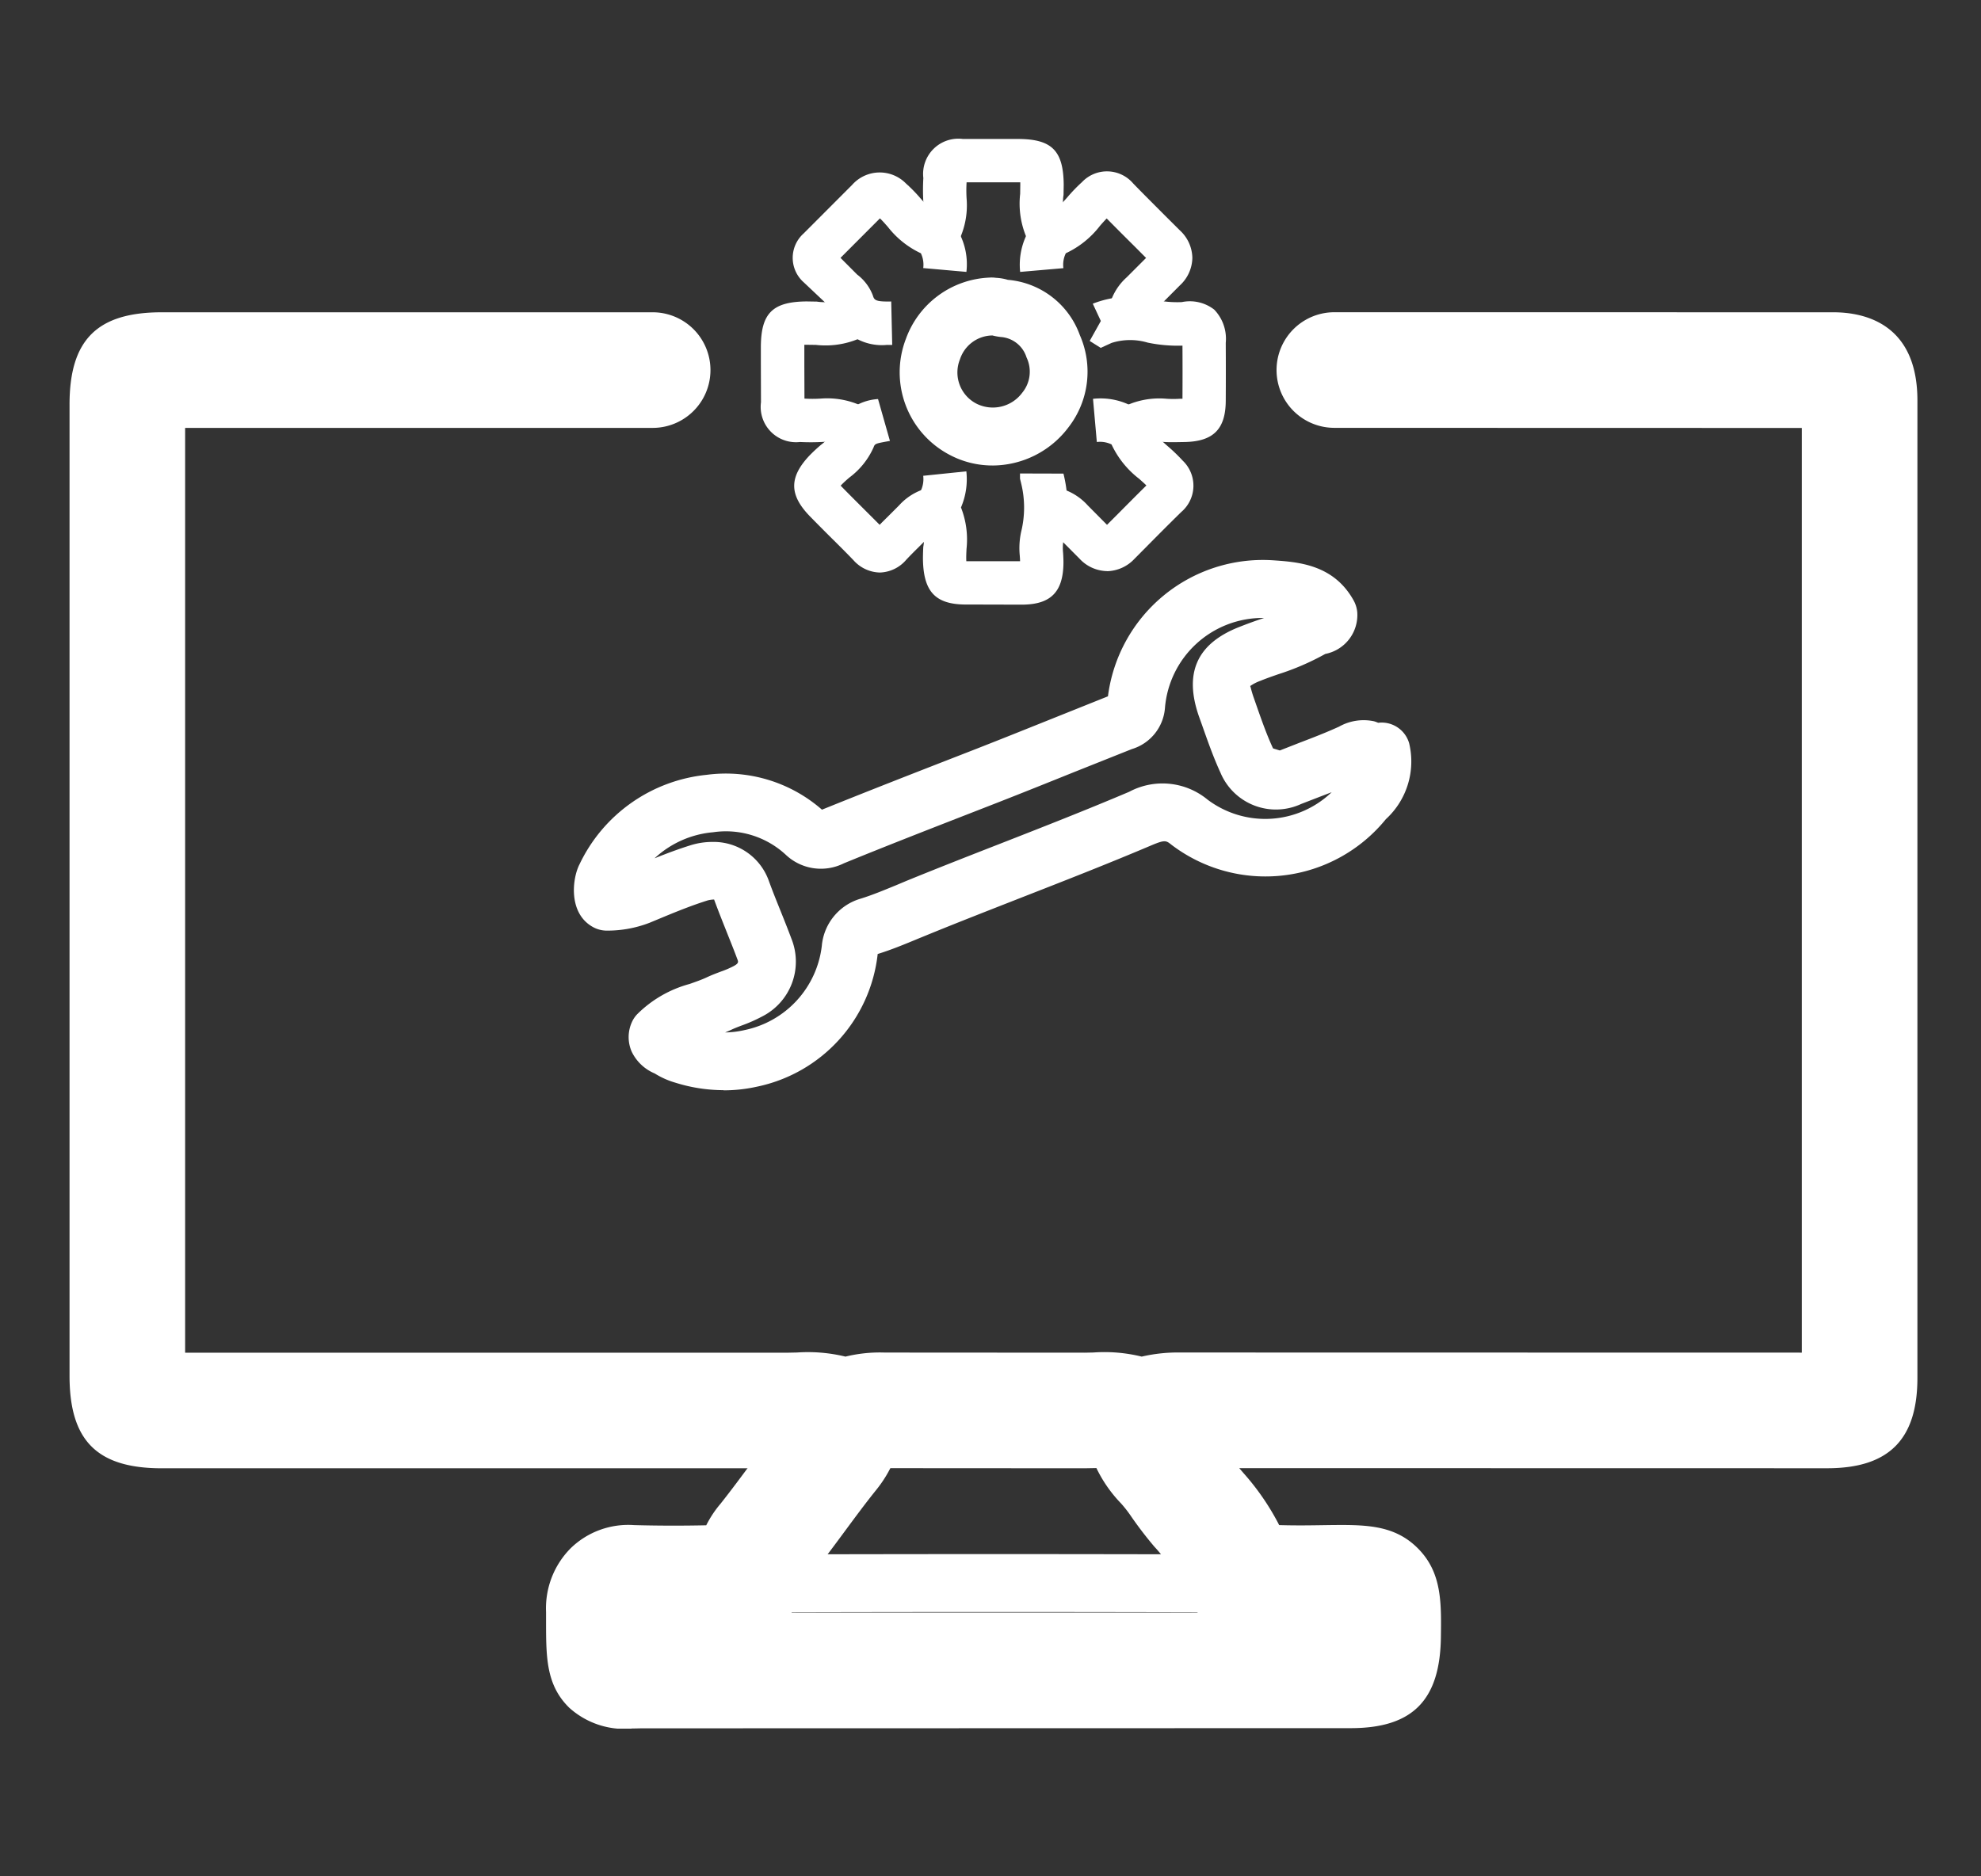 <?xml version="1.0" encoding="UTF-8"?>
<svg xmlns="http://www.w3.org/2000/svg" xmlns:xlink="http://www.w3.org/1999/xlink" width="114" height="108" viewBox="0 0 114 108">
  <rect x="0" y="0" width="114" height="108" fill="#333333" stroke="none"/>
  <defs>
    <clipPath id="clip-path">
      <rect id="Rectangle_31" data-name="Rectangle 31" width="106.344" height="91.499" fill="none"></rect>
    </clipPath>
    <clipPath id="clip-Magento_Support_Maintenance">
      <rect width="114" height="108"></rect>
    </clipPath>
  </defs>
  <g id="Magento_Support_Maintenance" data-name="Magento Support &amp; Maintenance" clip-path="url(#clip-Magento_Support_Maintenance)">
    <g id="Group_37" data-name="Group 37" transform="translate(4 8)">
      <g id="Group_6" data-name="Group 6" transform="translate(0 0)" clip-path="url(#clip-path)">
        <path id="Path_236" data-name="Path 236" d="M44.687,69.988a3.991,3.991,0,0,1-1.943-.526,2.263,2.263,0,0,1-.662.063l-.7.013-36.07,0c-3.723,0-5.31-1.59-5.31-5.316V8.311C0,4.588,1.587,3,5.31,3H33.558a3.327,3.327,0,0,1,0,6.654H6.654v53.23l34.729,0,.486-.01a9.152,9.152,0,0,1,2.785.236,8.312,8.312,0,0,1,2.269-.233l11.508.007.486-.01a8.967,8.967,0,0,1,2.785.236,9.144,9.144,0,0,1,2.209-.236l35.777.007V9.658l-26.9-.007a3.327,3.327,0,0,1,0-6.654L101.5,3c1.806,0,4.841.659,4.841,5.077V64.336c0,3.55-1.65,5.2-5.193,5.2l-37.241-.007a3.506,3.506,0,0,0-.5.023,3.8,3.8,0,0,1-3.58-.07,5.938,5.938,0,0,1-.712.043l-.7.013-11.588-.007a2.59,2.59,0,0,0-.359,0,3.773,3.773,0,0,1-1.79.459m-1.4-6.3-.027.017.027-.017m2.741-.017.023.017-.023-.017" transform="translate(0 6.975)" fill="#fff"></path>
        <path id="Path_237" data-name="Path 237" d="M13.166,42.23a4.74,4.74,0,0,1-3.583-1.2c-1.331-1.3-1.334-2.894-1.337-4.92l0-.6a4.9,4.9,0,0,1,1.417-3.663,4.751,4.751,0,0,1,3.646-1.331c1.381.037,2.771.04,4.155.01a6.23,6.23,0,0,1,.825-1.244c.639-.805,1.2-1.57,1.773-2.339.662-.892,1.321-1.787,2.016-2.652a3.493,3.493,0,0,1,3.863-2.921,3.216,3.216,0,0,1,2.821,3.65,7.133,7.133,0,0,1-1.5,3.45c-.635.788-1.241,1.61-1.846,2.429s-1.228,1.66-1.87,2.465l-.023.033a4.909,4.909,0,0,1-1.154,2.156l23.381,0a5.752,5.752,0,0,1-1.254-2.023,7.692,7.692,0,0,0-1.244-1.773,21.99,21.99,0,0,1-1.391-1.823,7.061,7.061,0,0,0-.529-.669A7.748,7.748,0,0,1,39.2,24.727a3.329,3.329,0,0,1,3.091-3.55,3.38,3.38,0,0,1,3.55,3.091c.043.07.376.466.592.729a13.8,13.8,0,0,1,.985,1.281,13.338,13.338,0,0,0,.958,1.238,14.323,14.323,0,0,1,2.059,3c1.041.03,1.91.013,2.775,0,2.119-.023,3.816-.053,5.2,1.331s1.357,3.1,1.331,5.093c-.04,3.673-1.643,5.263-5.193,5.263l-40.734.01c-.21,0-.426.01-.642.01" transform="translate(19.178 49.268)" fill="#fff"></path>
        <path id="Path_238" data-name="Path 238" d="M38.338,28.154q-11.553-.03-23.109,0a5.97,5.97,0,0,1-3.041-.7,1.664,1.664,0,1,1,1.637-2.9,2.72,2.72,0,0,0,1.4.266q11.553-.03,23.115,0a2.752,2.752,0,0,0,1.4-.266,1.662,1.662,0,1,1,1.63,2.9,5.961,5.961,0,0,1-3.034.7" transform="translate(26.39 56.647)" fill="#fff"></path>
        <path id="Path_239" data-name="Path 239" d="M21.181,6.218a4.958,4.958,0,0,1-.642-3.057l.007-.506c0-.057,0-.11,0-.16H19.465l-2.009,0a7.728,7.728,0,0,0,0,.925,4.683,4.683,0,0,1-.6,2.725L14.684,4.917a2.165,2.165,0,0,0,.283-1.3,11.714,11.714,0,0,1,0-1.367A2.029,2.029,0,0,1,17.242,0l2.229,0H20.4c1.963,0,2.628.669,2.645,2.638l-.01.582a2.807,2.807,0,0,0,.236,1.627Z" transform="translate(34.168 -0.001)" fill="#fff"></path>
        <path id="Path_240" data-name="Path 240" d="M16.869,11.336a2.144,2.144,0,0,0-1.291-.283,12.506,12.506,0,0,1-1.367.007,2.033,2.033,0,0,1-2.246-2.286l-.007-2.232,0-.925c0-1.966.665-2.632,2.635-2.648l.586.01A2.8,2.8,0,0,0,16.8,2.743l1.377,2.079a4.916,4.916,0,0,1-3.051.649l-.506-.007-.16,0v.15l0,.932.007,2.016a7.741,7.741,0,0,0,.925,0,4.716,4.716,0,0,1,2.715.6Z" transform="translate(27.827 6.381)" fill="#fff"></path>
        <path id="Path_241" data-name="Path 241" d="M20.578,11.367,19.344,9.2a4.635,4.635,0,0,1,2.721-.6,5.766,5.766,0,0,0,.8,0c.043,0,.087,0,.126,0q.01-1.532,0-3.057a8.516,8.516,0,0,1-2-.173,3.548,3.548,0,0,0-2.079.017l-.625.286-.635-.4.642-1.148L17.83,3.13a5.817,5.817,0,0,1,3.57-.223,6.136,6.136,0,0,0,1.557.13,2.285,2.285,0,0,1,1.86.432,2.415,2.415,0,0,1,.665,1.913c.007,1.108.007,2.222,0,3.334-.007,1.63-.712,2.342-2.355,2.375-.556.01-.915.02-1.261-.007a2.15,2.15,0,0,0-1.288.283" transform="translate(41.056 6.351)" fill="#fff"></path>
        <path id="Path_242" data-name="Path 242" d="M18.014,13.418h-.459c-1.7,0-2.4-.682-2.475-2.415-.013-.3,0-.6.013-.9a2.163,2.163,0,0,0-.2-1.4,1.513,1.513,0,0,1,.027-1.77,1.581,1.581,0,0,0,.17-.925l2.482-.256a4.111,4.111,0,0,1-.309,2.079,5.029,5.029,0,0,1,.319,2.385c-.01.226-.023.452-.013.679l0,.03h3.094c0-.11-.01-.216-.017-.326a4.393,4.393,0,0,1,.077-1.354,5.845,5.845,0,0,0-.02-2.894l-.043-.176,0-.3,2.5.007a8.1,8.1,0,0,1-.02,3.989,2.724,2.724,0,0,0,0,.576c.013.206.023.416.02.619-.03,1.643-.742,2.349-2.375,2.359Z" transform="translate(34.038 13.378)" fill="#fff"></path>
        <path id="Path_243" data-name="Path 243" d="M17.332,37.8a9.275,9.275,0,0,1-2.761-.429,4.657,4.657,0,0,1-1.194-.532,2.567,2.567,0,0,1-1.324-1.251,2.088,2.088,0,0,1,.007-1.7,1.636,1.636,0,0,1,.3-.452,6.78,6.78,0,0,1,3.027-1.75c.333-.12.665-.23.981-.379.269-.126.542-.23.815-.333a5.419,5.419,0,0,0,.742-.319c.3-.163.266-.246.2-.409-.19-.516-.4-1.028-.6-1.534-.25-.629-.5-1.251-.732-1.886a1.685,1.685,0,0,0-.363.05c-1,.313-1.97.715-2.938,1.118l-.4.166a6.726,6.726,0,0,1-2.518.456,1.652,1.652,0,0,1-.805-.236C8.4,27.574,8.629,25.614,9.048,24.8a9.1,9.1,0,0,1,7.312-5.15A8.4,8.4,0,0,1,23,21.655c2.642-1.068,5.147-2.046,7.652-3.021l1.254-.489c1.447-.566,2.894-1.148,4.338-1.727l3.214-1.288A8.988,8.988,0,0,1,48.941,7.3c1.464.1,3.513.236,4.664,2.329a1.736,1.736,0,0,1,.2.662,2.282,2.282,0,0,1-1.84,2.4,14.731,14.731,0,0,1-2.691,1.164c-.353.123-.709.246-1.051.386a2.508,2.508,0,0,0-.582.3c.03.03.057.246.21.679l.163.466c.289.825.579,1.653.945,2.442l.389.12,1.171-.459c.752-.286,1.5-.576,2.236-.912a2.88,2.88,0,0,1,2.019-.309,1.957,1.957,0,0,1,.233.086,1.646,1.646,0,0,1,1.783,1.174,4.5,4.5,0,0,1-1.337,4.372,8.931,8.931,0,0,1-12.346,1.47c-.3-.24-.373-.289-1.124.027-2.485,1.055-5,2.039-7.515,3.021-1.783.7-3.566,1.394-5.34,2.119l-.586.24c-.769.319-1.537.639-2.335.885a8.787,8.787,0,0,1-6.937,7.635,8.876,8.876,0,0,1-1.936.213M16.67,23.512A3.373,3.373,0,0,1,19.924,25.7c.216.6.452,1.184.689,1.773.216.536.429,1.071.632,1.614a3.539,3.539,0,0,1-1.7,4.478,8.838,8.838,0,0,1-1.181.519c-.2.077-.393.15-.582.24-.116.053-.233.106-.353.153a5.321,5.321,0,0,0,1.118-.136A5.617,5.617,0,0,0,22.991,29.5a3.115,3.115,0,0,1,2.229-2.721c.7-.216,1.371-.5,2.046-.775l.6-.253c1.787-.729,3.586-1.434,5.386-2.136,2.485-.971,4.97-1.946,7.426-2.988a4.072,4.072,0,0,1,4.511.449,5.52,5.52,0,0,0,7.143-.426l-.625.24-1.128.436a3.461,3.461,0,0,1-4.648-1.806c-.409-.888-.732-1.813-1.058-2.735l-.163-.456c-.895-2.518-.153-4.215,2.279-5.18.386-.153.782-.3,1.178-.436.093-.03.183-.063.273-.093h-.023a5.64,5.64,0,0,0-5.679,5.187,2.689,2.689,0,0,1-1.91,2.362L37.49,19.5c-1.454.586-2.911,1.171-4.372,1.743l-1.254.489c-2.542.991-5.087,1.979-7.612,3.014a2.943,2.943,0,0,1-3.33-.492,5.067,5.067,0,0,0-4.182-1.3,5.659,5.659,0,0,0-3.373,1.5c.682-.273,1.371-.532,2.076-.752a4.206,4.206,0,0,1,1.228-.19" transform="translate(20.301 16.949)" fill="#fff"></path>
        <path id="Path_244" data-name="Path 244" d="M17.961,10.5A3.044,3.044,0,0,1,14.744,8.41l-1.6-1.51a1.881,1.881,0,0,1-.007-2.811l2.795-2.8a2.118,2.118,0,0,1,3.1-.073,8.763,8.763,0,0,1,.832.852c.462.522.742.822,1.138.9l.692.15.356.868A3.868,3.868,0,0,1,22.506,6.3l-2.485-.22a1.521,1.521,0,0,0-.136-.852,5.2,5.2,0,0,1-1.893-1.51c-.15-.17-.3-.343-.462-.5L15.26,5.492l.958.961a2.7,2.7,0,0,1,.9,1.194c.086.269.123.376,1.061.356l.057,2.5c-.077,0-.166,0-.276,0m2.512-5.09.007,0-.007,0m-.785-.619v0Z" transform="translate(29.108 1.35)" fill="#fff"></path>
        <path id="Path_245" data-name="Path 245" d="M20.318,14.431a2.212,2.212,0,0,1-1.584-.715l-1.317-1.324c-.26-.269-.393-.319-.489-.329l.319-2.479a3.343,3.343,0,0,1,1.96,1.065l1.108,1.118.566-.566c.566-.569,1.131-1.141,1.7-1.7-.143-.143-.283-.263-.419-.386a5.335,5.335,0,0,1-1.587-1.976A1.515,1.515,0,0,0,19.729,7l-.22-2.485a3.866,3.866,0,0,1,2.4.509,1.314,1.314,0,0,1,.922.988c.1.436.436.752.981,1.231a10.11,10.11,0,0,1,.858.828,1.991,1.991,0,0,1-.083,2.958c-.649.635-1.294,1.284-1.94,1.936l-.749.755a2.222,2.222,0,0,1-1.584.715" transform="translate(39.39 10.442)" fill="#fff"></path>
        <path id="Path_246" data-name="Path 246" d="M24,8.933l-2.475-.319a3.293,3.293,0,0,1,1.061-1.956L23.7,5.543l-.652-.655q-.808-.8-1.614-1.617c-.143.146-.266.286-.386.423a5.311,5.311,0,0,1-1.966,1.58,1.513,1.513,0,0,0-.14.858l-2.489.216a3.963,3.963,0,0,1,.516-2.405,1.286,1.286,0,0,1,.981-.918c.432-.1.745-.436,1.224-.978a9.336,9.336,0,0,1,.835-.865,1.981,1.981,0,0,1,2.951.077c.609.629,1.231,1.244,1.846,1.863l.842.838a2.2,2.2,0,0,1,.715,1.58,2.2,2.2,0,0,1-.719,1.584L24.332,8.441c-.266.263-.316.4-.329.492" transform="translate(38.253 1.303)" fill="#fff"></path>
        <path id="Path_247" data-name="Path 247" d="M17.458,14.484a2.094,2.094,0,0,1-1.517-.715c-.409-.426-.825-.838-1.244-1.254s-.855-.855-1.278-1.288C12.245,10.006,12.241,9,13.406,7.76a8.851,8.851,0,0,1,.679-.632,2.757,2.757,0,0,0,.675-.719,2.976,2.976,0,0,1,2.6-1.91l.685,2.409-.236.043c-.625.116-.632.133-.709.336a4.376,4.376,0,0,1-1.381,1.723,6.4,6.4,0,0,0-.489.452l-.02.023.007.007c.406.419.825.835,1.241,1.251.333.333.665.662.995.995.193-.2.379-.379.566-.566l.549-.549A3.326,3.326,0,0,1,20.522,9.56l.319,2.475c-.093.013-.223.06-.489.333l-.579.579c-.266.266-.536.529-.792.805a2.073,2.073,0,0,1-1.51.732Z" transform="translate(29.168 10.47)" fill="#fff"></path>
        <path id="Path_248" data-name="Path 248" d="M19.692,13.215a5.246,5.246,0,0,1-2.465-.615,5.363,5.363,0,0,1-2.512-6.67A5.345,5.345,0,0,1,19.522,2.4a1.8,1.8,0,0,1,.379.013,2.855,2.855,0,0,1,.682.116,4.83,4.83,0,0,1,4.145,3.187,5.217,5.217,0,0,1-.655,5.3,5.486,5.486,0,0,1-4.382,2.2m-.007-7.485A1.989,1.989,0,0,0,17.829,7.1,2.02,2.02,0,0,0,18.8,9.668a2.105,2.105,0,0,0,2.612-.642,1.907,1.907,0,0,0,.246-2.033,1.675,1.675,0,0,0-1.484-1.174,3.369,3.369,0,0,1-.486-.09" transform="translate(33.415 5.578)" fill="#fff"></path>
      </g>
    </g>
  </g>
</svg>
